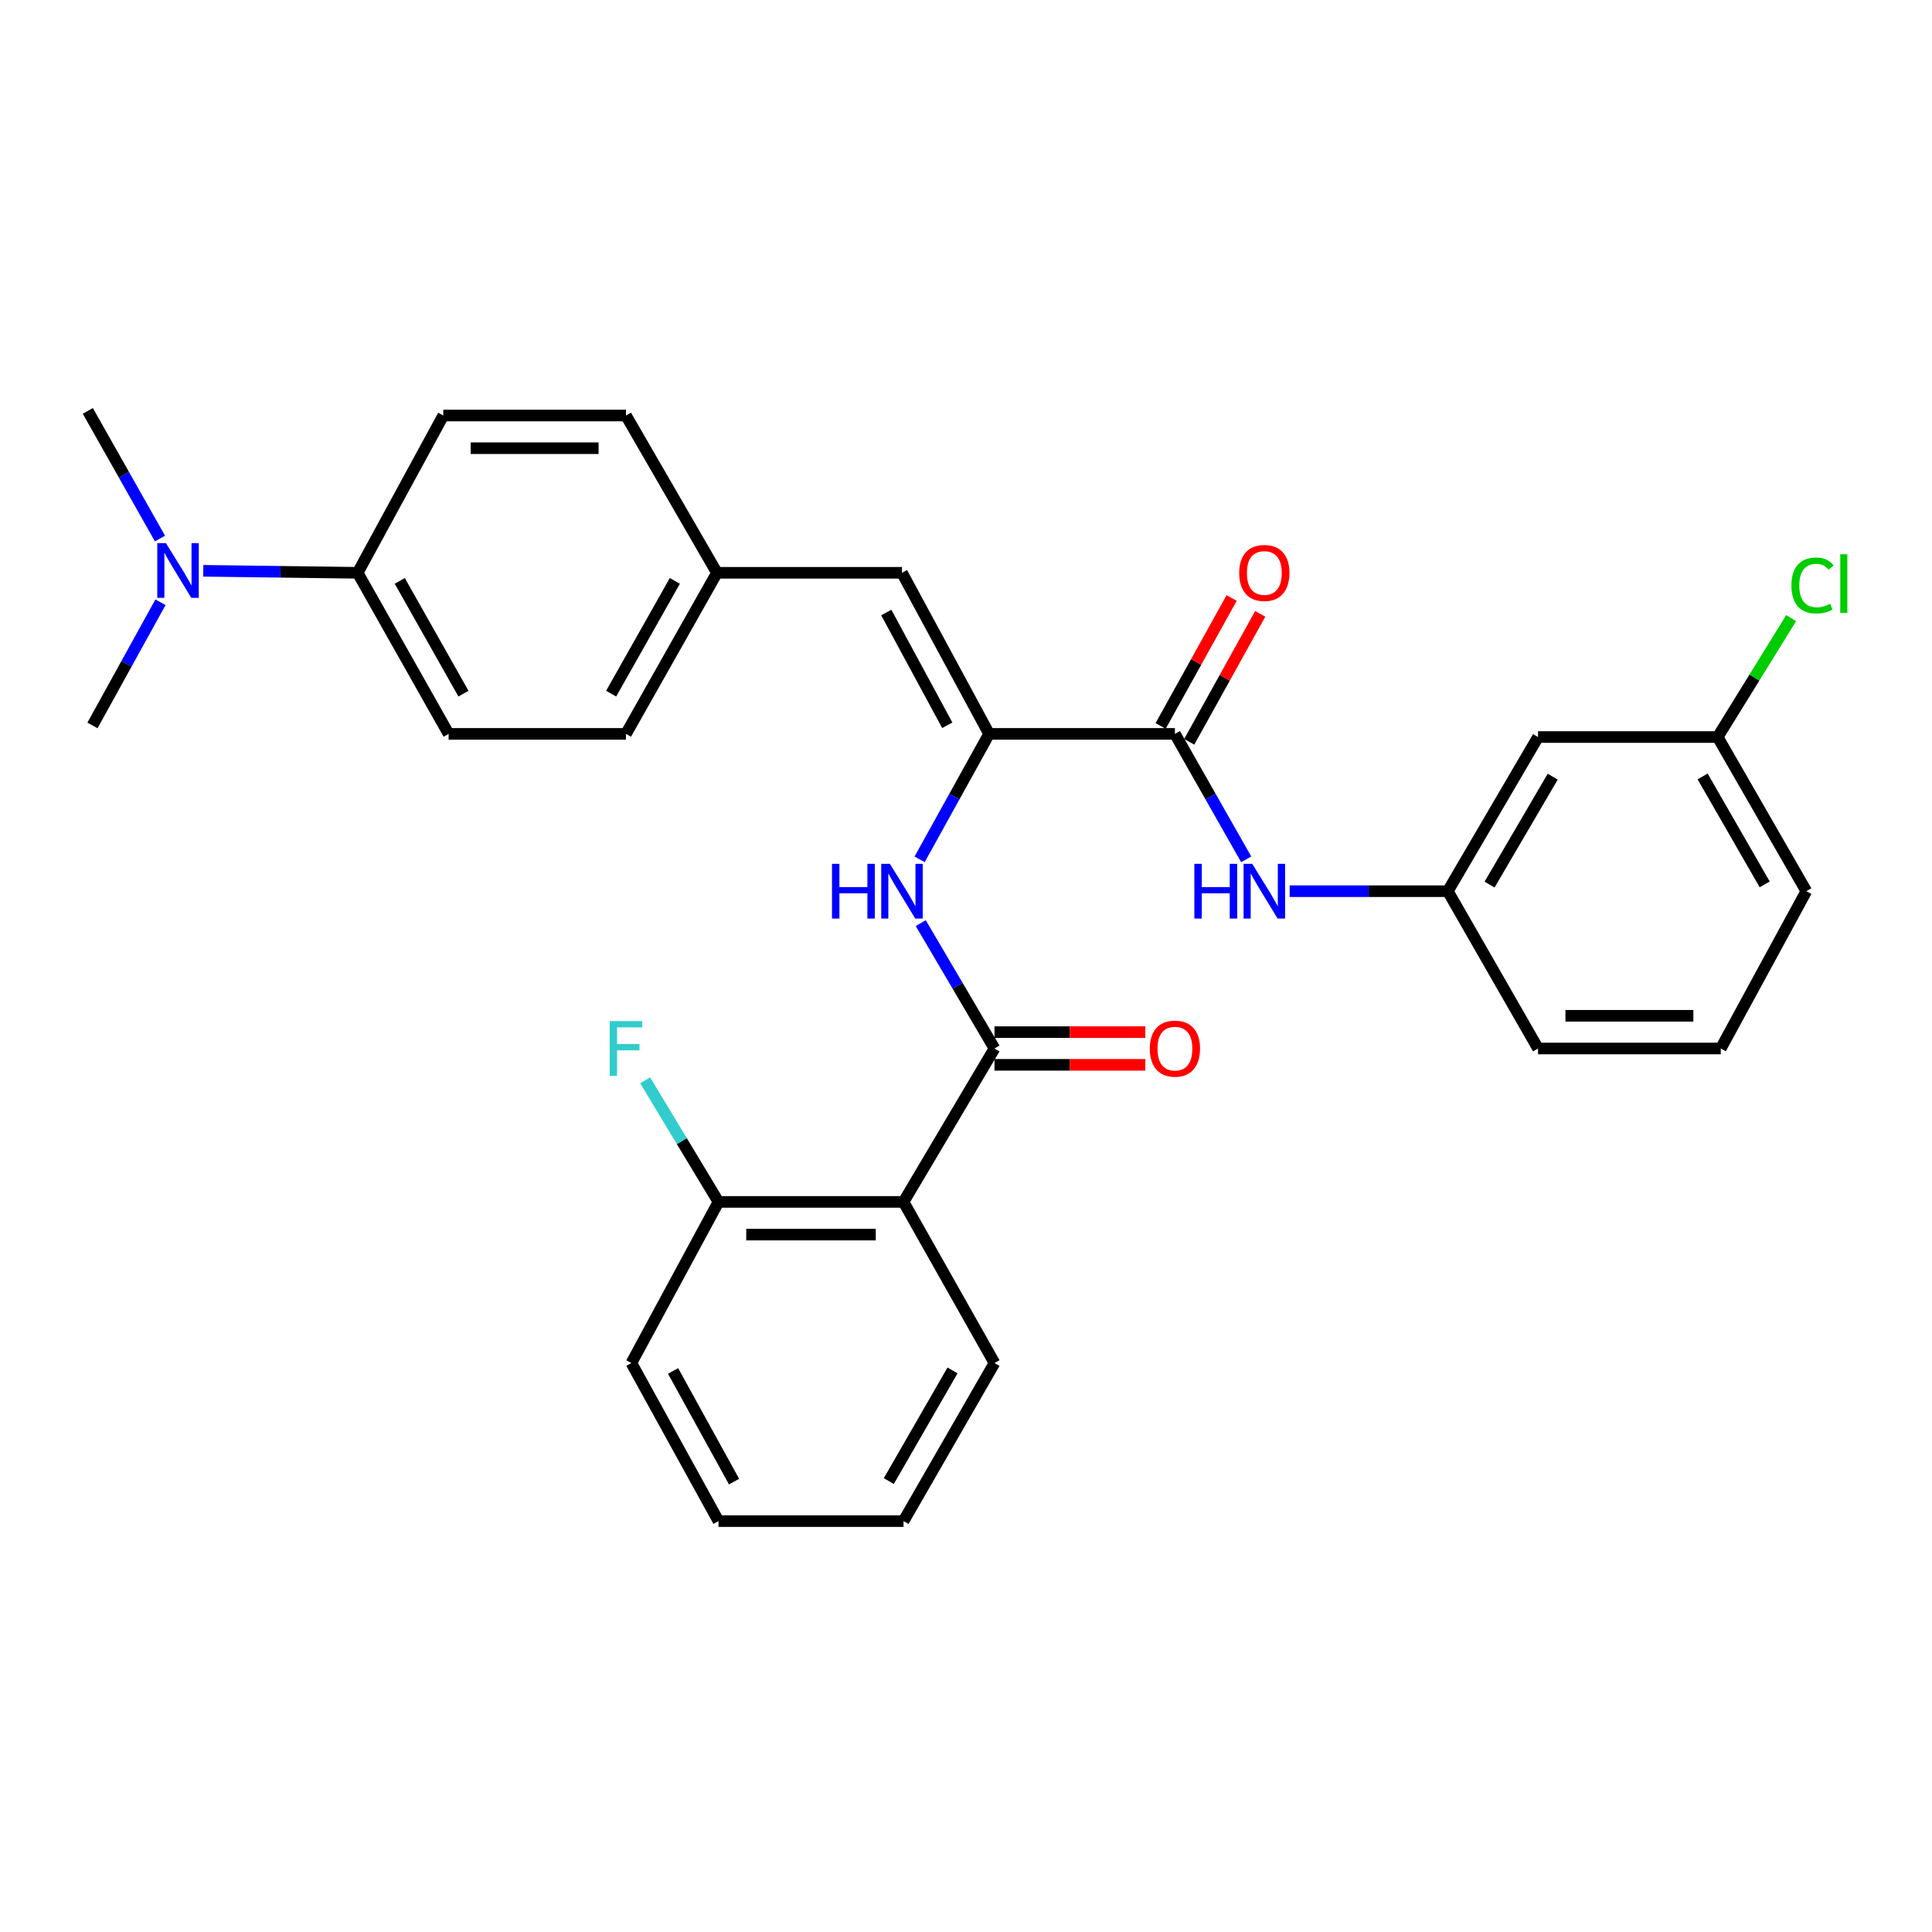 <?xml version='1.0' encoding='iso-8859-1'?>
<svg version='1.1' baseProfile='full'
              xmlns='http://www.w3.org/2000/svg'
                      xmlns:rdkit='http://www.rdkit.org/xml'
                      xmlns:xlink='http://www.w3.org/1999/xlink'
                  xml:space='preserve'
width='1000px' height='1000px' viewBox='0 0 1000 1000'>
<!-- END OF HEADER -->
<rect style='opacity:1.0;fill:#FFFFFF;stroke:none' width='1000' height='1000' x='0' y='0'> </rect>
<path class='bond-2' d='M 514.744,542.695 L 467.658,622.106' style='fill:none;fill-rule:evenodd;stroke:#000000;stroke-width:6px;stroke-linecap:butt;stroke-linejoin:miter;stroke-opacity:1' />
<path class='bond-3' d='M 514.744,542.695 L 495.66,510.249' style='fill:none;fill-rule:evenodd;stroke:#000000;stroke-width:6px;stroke-linecap:butt;stroke-linejoin:miter;stroke-opacity:1' />
<path class='bond-3' d='M 495.66,510.249 L 476.576,477.803' style='fill:none;fill-rule:evenodd;stroke:#0000FF;stroke-width:6px;stroke-linecap:butt;stroke-linejoin:miter;stroke-opacity:1' />
<path class='bond-7' d='M 514.744,551.157 L 553.772,551.157' style='fill:none;fill-rule:evenodd;stroke:#000000;stroke-width:6px;stroke-linecap:butt;stroke-linejoin:miter;stroke-opacity:1' />
<path class='bond-7' d='M 553.772,551.157 L 592.801,551.157' style='fill:none;fill-rule:evenodd;stroke:#FF0000;stroke-width:6px;stroke-linecap:butt;stroke-linejoin:miter;stroke-opacity:1' />
<path class='bond-7' d='M 514.744,534.233 L 553.772,534.233' style='fill:none;fill-rule:evenodd;stroke:#000000;stroke-width:6px;stroke-linecap:butt;stroke-linejoin:miter;stroke-opacity:1' />
<path class='bond-7' d='M 553.772,534.233 L 592.801,534.233' style='fill:none;fill-rule:evenodd;stroke:#FF0000;stroke-width:6px;stroke-linecap:butt;stroke-linejoin:miter;stroke-opacity:1' />
<path class='bond-0' d='M 511.961,379.859 L 493.976,412.327' style='fill:none;fill-rule:evenodd;stroke:#000000;stroke-width:6px;stroke-linecap:butt;stroke-linejoin:miter;stroke-opacity:1' />
<path class='bond-0' d='M 493.976,412.327 L 475.991,444.795' style='fill:none;fill-rule:evenodd;stroke:#0000FF;stroke-width:6px;stroke-linecap:butt;stroke-linejoin:miter;stroke-opacity:1' />
<path class='bond-1' d='M 511.961,379.859 L 608.135,379.859' style='fill:none;fill-rule:evenodd;stroke:#000000;stroke-width:6px;stroke-linecap:butt;stroke-linejoin:miter;stroke-opacity:1' />
<path class='bond-4' d='M 511.961,379.859 L 466.859,296.481' style='fill:none;fill-rule:evenodd;stroke:#000000;stroke-width:6px;stroke-linecap:butt;stroke-linejoin:miter;stroke-opacity:1' />
<path class='bond-4' d='M 490.31,375.405 L 458.738,317.04' style='fill:none;fill-rule:evenodd;stroke:#000000;stroke-width:6px;stroke-linecap:butt;stroke-linejoin:miter;stroke-opacity:1' />
<path class='bond-5' d='M 608.135,379.859 L 626.585,412.32' style='fill:none;fill-rule:evenodd;stroke:#000000;stroke-width:6px;stroke-linecap:butt;stroke-linejoin:miter;stroke-opacity:1' />
<path class='bond-5' d='M 626.585,412.32 L 645.034,444.781' style='fill:none;fill-rule:evenodd;stroke:#0000FF;stroke-width:6px;stroke-linecap:butt;stroke-linejoin:miter;stroke-opacity:1' />
<path class='bond-10' d='M 615.534,383.966 L 633.915,350.849' style='fill:none;fill-rule:evenodd;stroke:#000000;stroke-width:6px;stroke-linecap:butt;stroke-linejoin:miter;stroke-opacity:1' />
<path class='bond-10' d='M 633.915,350.849 L 652.296,317.732' style='fill:none;fill-rule:evenodd;stroke:#FF0000;stroke-width:6px;stroke-linecap:butt;stroke-linejoin:miter;stroke-opacity:1' />
<path class='bond-10' d='M 600.737,375.753 L 619.118,342.636' style='fill:none;fill-rule:evenodd;stroke:#000000;stroke-width:6px;stroke-linecap:butt;stroke-linejoin:miter;stroke-opacity:1' />
<path class='bond-10' d='M 619.118,342.636 L 637.499,309.519' style='fill:none;fill-rule:evenodd;stroke:#FF0000;stroke-width:6px;stroke-linecap:butt;stroke-linejoin:miter;stroke-opacity:1' />
<path class='bond-6' d='M 467.658,622.106 L 371.888,622.106' style='fill:none;fill-rule:evenodd;stroke:#000000;stroke-width:6px;stroke-linecap:butt;stroke-linejoin:miter;stroke-opacity:1' />
<path class='bond-6' d='M 453.292,639.03 L 386.253,639.03' style='fill:none;fill-rule:evenodd;stroke:#000000;stroke-width:6px;stroke-linecap:butt;stroke-linejoin:miter;stroke-opacity:1' />
<path class='bond-21' d='M 467.658,622.106 L 514.744,705.503' style='fill:none;fill-rule:evenodd;stroke:#000000;stroke-width:6px;stroke-linecap:butt;stroke-linejoin:miter;stroke-opacity:1' />
<path class='bond-13' d='M 466.859,296.481 L 371.098,296.481' style='fill:none;fill-rule:evenodd;stroke:#000000;stroke-width:6px;stroke-linecap:butt;stroke-linejoin:miter;stroke-opacity:1' />
<path class='bond-9' d='M 667.527,461.282 L 708.455,461.282' style='fill:none;fill-rule:evenodd;stroke:#0000FF;stroke-width:6px;stroke-linecap:butt;stroke-linejoin:miter;stroke-opacity:1' />
<path class='bond-9' d='M 708.455,461.282 L 749.384,461.282' style='fill:none;fill-rule:evenodd;stroke:#000000;stroke-width:6px;stroke-linecap:butt;stroke-linejoin:miter;stroke-opacity:1' />
<path class='bond-17' d='M 371.888,622.106 L 352.913,590.64' style='fill:none;fill-rule:evenodd;stroke:#000000;stroke-width:6px;stroke-linecap:butt;stroke-linejoin:miter;stroke-opacity:1' />
<path class='bond-17' d='M 352.913,590.64 L 333.939,559.173' style='fill:none;fill-rule:evenodd;stroke:#33CCCC;stroke-width:6px;stroke-linecap:butt;stroke-linejoin:miter;stroke-opacity:1' />
<path class='bond-26' d='M 371.888,622.106 L 326.804,705.503' style='fill:none;fill-rule:evenodd;stroke:#000000;stroke-width:6px;stroke-linecap:butt;stroke-linejoin:miter;stroke-opacity:1' />
<path class='bond-8' d='M 185.123,296.481 L 232.209,379.859' style='fill:none;fill-rule:evenodd;stroke:#000000;stroke-width:6px;stroke-linecap:butt;stroke-linejoin:miter;stroke-opacity:1' />
<path class='bond-8' d='M 206.923,300.666 L 239.883,359.031' style='fill:none;fill-rule:evenodd;stroke:#000000;stroke-width:6px;stroke-linecap:butt;stroke-linejoin:miter;stroke-opacity:1' />
<path class='bond-11' d='M 185.123,296.481 L 145.167,295.964' style='fill:none;fill-rule:evenodd;stroke:#000000;stroke-width:6px;stroke-linecap:butt;stroke-linejoin:miter;stroke-opacity:1' />
<path class='bond-11' d='M 145.167,295.964 L 105.21,295.447' style='fill:none;fill-rule:evenodd;stroke:#0000FF;stroke-width:6px;stroke-linecap:butt;stroke-linejoin:miter;stroke-opacity:1' />
<path class='bond-31' d='M 185.123,296.481 L 229.436,215.068' style='fill:none;fill-rule:evenodd;stroke:#000000;stroke-width:6px;stroke-linecap:butt;stroke-linejoin:miter;stroke-opacity:1' />
<path class='bond-12' d='M 749.384,461.282 L 796.084,381.486' style='fill:none;fill-rule:evenodd;stroke:#000000;stroke-width:6px;stroke-linecap:butt;stroke-linejoin:miter;stroke-opacity:1' />
<path class='bond-12' d='M 770.995,457.861 L 803.685,402.004' style='fill:none;fill-rule:evenodd;stroke:#000000;stroke-width:6px;stroke-linecap:butt;stroke-linejoin:miter;stroke-opacity:1' />
<path class='bond-23' d='M 749.384,461.282 L 796.084,542.695' style='fill:none;fill-rule:evenodd;stroke:#000000;stroke-width:6px;stroke-linecap:butt;stroke-linejoin:miter;stroke-opacity:1' />
<path class='bond-24' d='M 82.8,278.746 L 64.127,245.713' style='fill:none;fill-rule:evenodd;stroke:#0000FF;stroke-width:6px;stroke-linecap:butt;stroke-linejoin:miter;stroke-opacity:1' />
<path class='bond-24' d='M 64.127,245.713 L 45.455,212.68' style='fill:none;fill-rule:evenodd;stroke:#000000;stroke-width:6px;stroke-linecap:butt;stroke-linejoin:miter;stroke-opacity:1' />
<path class='bond-25' d='M 83.063,311.728 L 65.462,343.608' style='fill:none;fill-rule:evenodd;stroke:#0000FF;stroke-width:6px;stroke-linecap:butt;stroke-linejoin:miter;stroke-opacity:1' />
<path class='bond-25' d='M 65.462,343.608 L 47.861,375.487' style='fill:none;fill-rule:evenodd;stroke:#000000;stroke-width:6px;stroke-linecap:butt;stroke-linejoin:miter;stroke-opacity:1' />
<path class='bond-16' d='M 796.084,381.486 L 889.062,381.486' style='fill:none;fill-rule:evenodd;stroke:#000000;stroke-width:6px;stroke-linecap:butt;stroke-linejoin:miter;stroke-opacity:1' />
<path class='bond-18' d='M 371.098,296.481 L 324.003,215.068' style='fill:none;fill-rule:evenodd;stroke:#000000;stroke-width:6px;stroke-linecap:butt;stroke-linejoin:miter;stroke-opacity:1' />
<path class='bond-19' d='M 371.098,296.481 L 324.003,379.859' style='fill:none;fill-rule:evenodd;stroke:#000000;stroke-width:6px;stroke-linecap:butt;stroke-linejoin:miter;stroke-opacity:1' />
<path class='bond-19' d='M 349.298,300.665 L 316.331,359.029' style='fill:none;fill-rule:evenodd;stroke:#000000;stroke-width:6px;stroke-linecap:butt;stroke-linejoin:miter;stroke-opacity:1' />
<path class='bond-14' d='M 232.209,379.859 L 324.003,379.859' style='fill:none;fill-rule:evenodd;stroke:#000000;stroke-width:6px;stroke-linecap:butt;stroke-linejoin:miter;stroke-opacity:1' />
<path class='bond-15' d='M 229.436,215.068 L 324.003,215.068' style='fill:none;fill-rule:evenodd;stroke:#000000;stroke-width:6px;stroke-linecap:butt;stroke-linejoin:miter;stroke-opacity:1' />
<path class='bond-15' d='M 243.621,231.992 L 309.818,231.992' style='fill:none;fill-rule:evenodd;stroke:#000000;stroke-width:6px;stroke-linecap:butt;stroke-linejoin:miter;stroke-opacity:1' />
<path class='bond-20' d='M 889.062,381.486 L 908.083,350.708' style='fill:none;fill-rule:evenodd;stroke:#000000;stroke-width:6px;stroke-linecap:butt;stroke-linejoin:miter;stroke-opacity:1' />
<path class='bond-20' d='M 908.083,350.708 L 927.104,319.931' style='fill:none;fill-rule:evenodd;stroke:#00CC00;stroke-width:6px;stroke-linecap:butt;stroke-linejoin:miter;stroke-opacity:1' />
<path class='bond-32' d='M 889.062,381.486 L 934.954,461.282' style='fill:none;fill-rule:evenodd;stroke:#000000;stroke-width:6px;stroke-linecap:butt;stroke-linejoin:miter;stroke-opacity:1' />
<path class='bond-32' d='M 881.275,401.893 L 913.4,457.75' style='fill:none;fill-rule:evenodd;stroke:#000000;stroke-width:6px;stroke-linecap:butt;stroke-linejoin:miter;stroke-opacity:1' />
<path class='bond-28' d='M 514.744,705.503 L 467.658,787.32' style='fill:none;fill-rule:evenodd;stroke:#000000;stroke-width:6px;stroke-linecap:butt;stroke-linejoin:miter;stroke-opacity:1' />
<path class='bond-28' d='M 493.013,709.334 L 460.053,766.606' style='fill:none;fill-rule:evenodd;stroke:#000000;stroke-width:6px;stroke-linecap:butt;stroke-linejoin:miter;stroke-opacity:1' />
<path class='bond-22' d='M 890.67,542.695 L 796.084,542.695' style='fill:none;fill-rule:evenodd;stroke:#000000;stroke-width:6px;stroke-linecap:butt;stroke-linejoin:miter;stroke-opacity:1' />
<path class='bond-22' d='M 876.482,525.771 L 810.272,525.771' style='fill:none;fill-rule:evenodd;stroke:#000000;stroke-width:6px;stroke-linecap:butt;stroke-linejoin:miter;stroke-opacity:1' />
<path class='bond-27' d='M 890.67,542.695 L 934.954,461.282' style='fill:none;fill-rule:evenodd;stroke:#000000;stroke-width:6px;stroke-linecap:butt;stroke-linejoin:miter;stroke-opacity:1' />
<path class='bond-30' d='M 326.804,705.503 L 371.888,787.32' style='fill:none;fill-rule:evenodd;stroke:#000000;stroke-width:6px;stroke-linecap:butt;stroke-linejoin:miter;stroke-opacity:1' />
<path class='bond-30' d='M 348.389,709.608 L 379.948,766.88' style='fill:none;fill-rule:evenodd;stroke:#000000;stroke-width:6px;stroke-linecap:butt;stroke-linejoin:miter;stroke-opacity:1' />
<path class='bond-29' d='M 467.658,787.32 L 371.888,787.32' style='fill:none;fill-rule:evenodd;stroke:#000000;stroke-width:6px;stroke-linecap:butt;stroke-linejoin:miter;stroke-opacity:1' />
<path  class='atom-4' d='M 430.639 447.122
L 434.479 447.122
L 434.479 459.162
L 448.959 459.162
L 448.959 447.122
L 452.799 447.122
L 452.799 475.442
L 448.959 475.442
L 448.959 462.362
L 434.479 462.362
L 434.479 475.442
L 430.639 475.442
L 430.639 447.122
' fill='#0000FF'/>
<path  class='atom-4' d='M 460.599 447.122
L 469.879 462.122
Q 470.799 463.602, 472.279 466.282
Q 473.759 468.962, 473.839 469.122
L 473.839 447.122
L 477.599 447.122
L 477.599 475.442
L 473.719 475.442
L 463.759 459.042
Q 462.599 457.122, 461.359 454.922
Q 460.159 452.722, 459.799 452.042
L 459.799 475.442
L 456.119 475.442
L 456.119 447.122
L 460.599 447.122
' fill='#0000FF'/>
<path  class='atom-6' d='M 618.193 447.122
L 622.033 447.122
L 622.033 459.162
L 636.513 459.162
L 636.513 447.122
L 640.353 447.122
L 640.353 475.442
L 636.513 475.442
L 636.513 462.362
L 622.033 462.362
L 622.033 475.442
L 618.193 475.442
L 618.193 447.122
' fill='#0000FF'/>
<path  class='atom-6' d='M 648.153 447.122
L 657.433 462.122
Q 658.353 463.602, 659.833 466.282
Q 661.313 468.962, 661.393 469.122
L 661.393 447.122
L 665.153 447.122
L 665.153 475.442
L 661.273 475.442
L 651.313 459.042
Q 650.153 457.122, 648.913 454.922
Q 647.713 452.722, 647.353 452.042
L 647.353 475.442
L 643.673 475.442
L 643.673 447.122
L 648.153 447.122
' fill='#0000FF'/>
<path  class='atom-8' d='M 595.135 542.775
Q 595.135 535.975, 598.495 532.175
Q 601.855 528.375, 608.135 528.375
Q 614.415 528.375, 617.775 532.175
Q 621.135 535.975, 621.135 542.775
Q 621.135 549.655, 617.735 553.575
Q 614.335 557.455, 608.135 557.455
Q 601.895 557.455, 598.495 553.575
Q 595.135 549.695, 595.135 542.775
M 608.135 554.255
Q 612.455 554.255, 614.775 551.375
Q 617.135 548.455, 617.135 542.775
Q 617.135 537.215, 614.775 534.415
Q 612.455 531.575, 608.135 531.575
Q 603.815 531.575, 601.455 534.375
Q 599.135 537.175, 599.135 542.775
Q 599.135 548.495, 601.455 551.375
Q 603.815 554.255, 608.135 554.255
' fill='#FF0000'/>
<path  class='atom-11' d='M 641.413 296.561
Q 641.413 289.761, 644.773 285.961
Q 648.133 282.161, 654.413 282.161
Q 660.693 282.161, 664.053 285.961
Q 667.413 289.761, 667.413 296.561
Q 667.413 303.441, 664.013 307.361
Q 660.613 311.241, 654.413 311.241
Q 648.173 311.241, 644.773 307.361
Q 641.413 303.481, 641.413 296.561
M 654.413 308.041
Q 658.733 308.041, 661.053 305.161
Q 663.413 302.241, 663.413 296.561
Q 663.413 291.001, 661.053 288.201
Q 658.733 285.361, 654.413 285.361
Q 650.093 285.361, 647.733 288.161
Q 645.413 290.961, 645.413 296.561
Q 645.413 302.281, 647.733 305.161
Q 650.093 308.041, 654.413 308.041
' fill='#FF0000'/>
<path  class='atom-12' d='M 85.886 281.118
L 95.166 296.118
Q 96.086 297.598, 97.566 300.278
Q 99.046 302.958, 99.126 303.118
L 99.126 281.118
L 102.886 281.118
L 102.886 309.438
L 99.006 309.438
L 89.046 293.038
Q 87.886 291.118, 86.646 288.918
Q 85.446 286.718, 85.086 286.038
L 85.086 309.438
L 81.406 309.438
L 81.406 281.118
L 85.886 281.118
' fill='#0000FF'/>
<path  class='atom-18' d='M 315.583 528.535
L 332.423 528.535
L 332.423 531.775
L 319.383 531.775
L 319.383 540.375
L 330.983 540.375
L 330.983 543.655
L 319.383 543.655
L 319.383 556.855
L 315.583 556.855
L 315.583 528.535
' fill='#33CCCC'/>
<path  class='atom-21' d='M 927.231 303.037
Q 927.231 295.997, 930.511 292.317
Q 933.831 288.597, 940.111 288.597
Q 945.951 288.597, 949.071 292.717
L 946.431 294.877
Q 944.151 291.877, 940.111 291.877
Q 935.831 291.877, 933.551 294.757
Q 931.311 297.597, 931.311 303.037
Q 931.311 308.637, 933.631 311.517
Q 935.991 314.397, 940.551 314.397
Q 943.671 314.397, 947.311 312.517
L 948.431 315.517
Q 946.951 316.477, 944.711 317.037
Q 942.471 317.597, 939.991 317.597
Q 933.831 317.597, 930.511 313.837
Q 927.231 310.077, 927.231 303.037
' fill='#00CC00'/>
<path  class='atom-21' d='M 952.511 286.877
L 956.191 286.877
L 956.191 317.237
L 952.511 317.237
L 952.511 286.877
' fill='#00CC00'/>
</svg>
